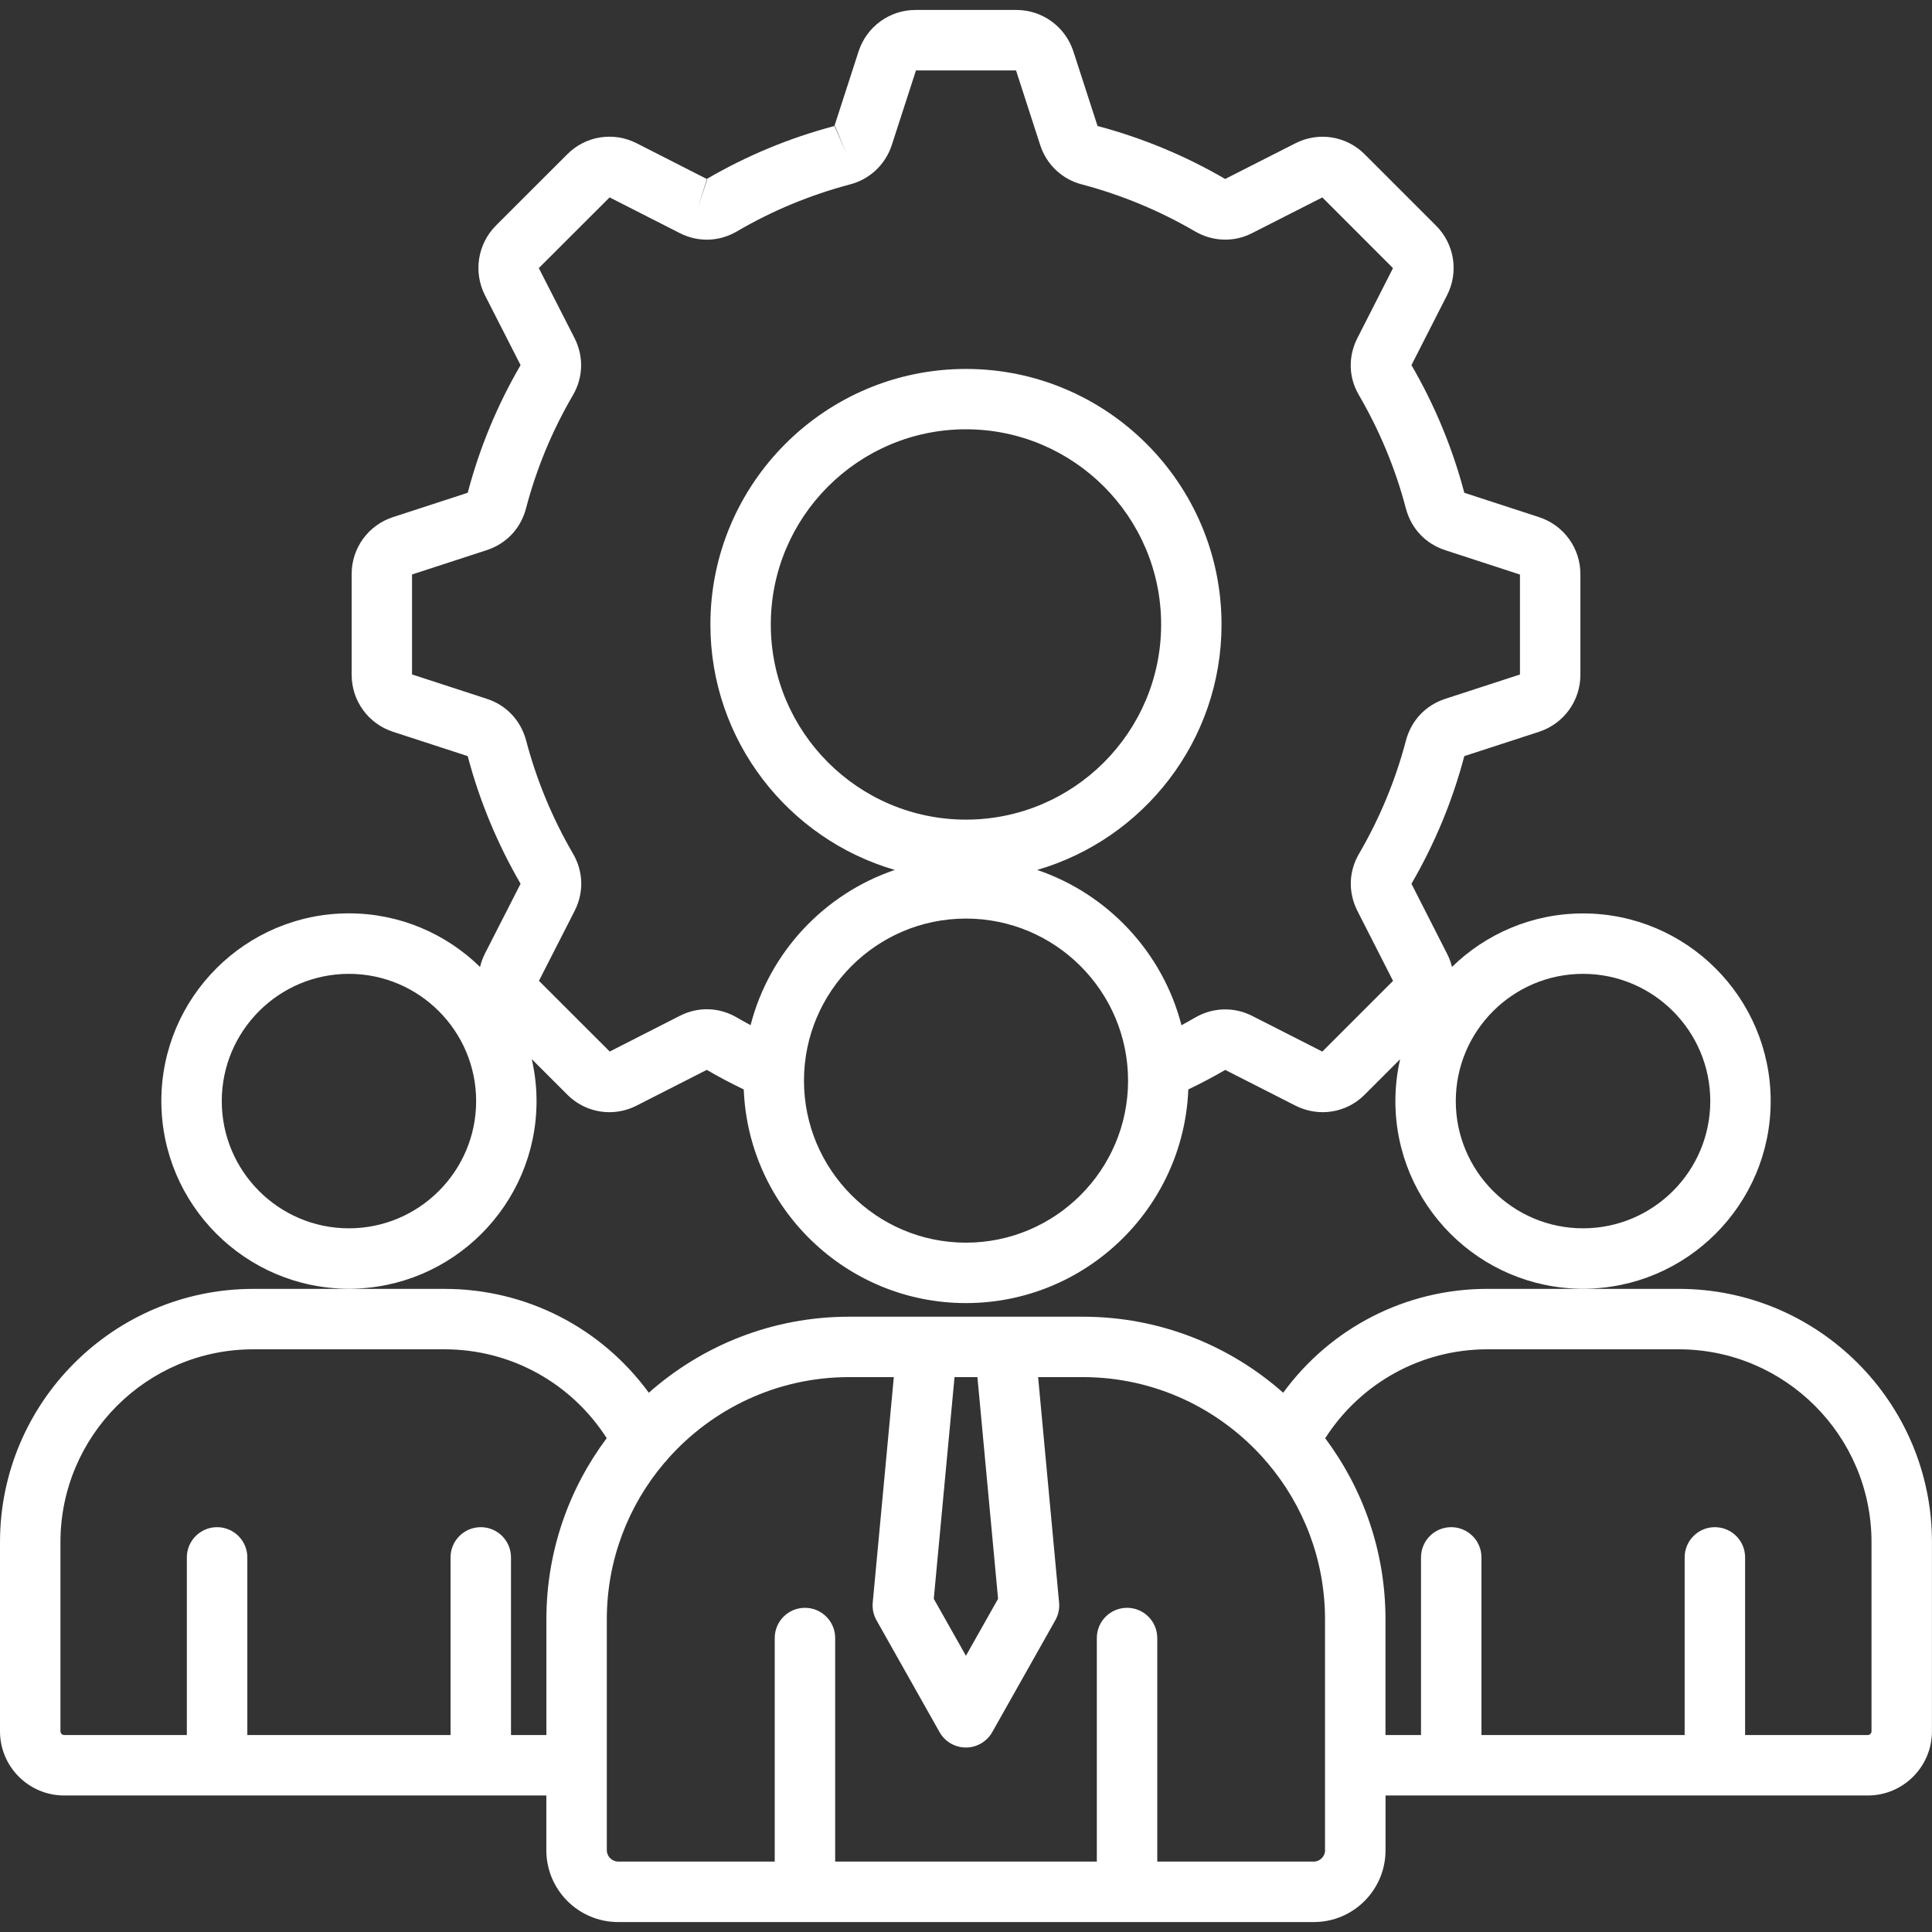 <svg width="80" height="80" viewBox="0 0 80 80" fill="none" xmlns="http://www.w3.org/2000/svg">
<rect x="0" y="0" width="80" height="80" fill="#333333" stroke="none"/>
<g clip-path="url(#clip0_603_4503)">
<path d="M14.447 53.364C18.731 53.364 22.217 49.878 22.217 45.594C22.217 44.997 22.147 44.416 22.019 43.856L23.481 45.317C23.958 45.8 24.592 46.053 25.236 46.053C25.619 46.053 26.006 45.962 26.366 45.778L29.266 44.301C29.755 44.587 30.267 44.858 30.797 45.111C30.989 50.022 35.041 53.958 39.998 53.958C44.958 53.958 49.013 50.022 49.205 45.111C49.731 44.859 50.244 44.589 50.734 44.303L53.631 45.776C54.597 46.273 55.758 46.089 56.514 45.322L57.977 43.859C57.848 44.417 57.78 44.997 57.78 45.594C57.78 49.878 61.266 53.364 65.55 53.364C69.834 53.364 73.32 49.878 73.32 45.594C73.32 41.309 69.834 37.823 65.55 37.823C63.441 37.823 61.525 38.67 60.123 40.039C60.078 39.852 60.011 39.667 59.919 39.491L58.445 36.595C59.411 34.933 60.147 33.158 60.634 31.309L63.728 30.302C64.752 29.966 65.441 29.019 65.441 27.944V23.772C65.441 22.697 64.753 21.748 63.727 21.413L60.634 20.405C60.148 18.562 59.413 16.784 58.445 15.119L59.917 12.23C60.411 11.269 60.228 10.108 59.462 9.342L56.517 6.397C55.755 5.627 54.595 5.442 53.634 5.936L50.731 7.411C49.081 6.448 47.303 5.711 45.447 5.217L44.445 2.125C44.109 1.102 43.161 0.412 42.083 0.412H37.911C36.836 0.412 35.888 1.1 35.552 2.128L34.552 5.217C32.688 5.711 30.913 6.448 29.266 7.411L26.37 5.936C25.405 5.441 24.244 5.625 23.489 6.389L20.53 9.345C19.777 10.108 19.594 11.262 20.08 12.225L21.556 15.119C20.594 16.767 19.858 18.544 19.367 20.405L16.277 21.411C15.25 21.744 14.561 22.692 14.561 23.77V27.942C14.561 29.02 15.25 29.969 16.275 30.302L19.367 31.309C19.852 33.148 20.586 34.923 21.556 36.595L20.077 39.492C19.988 39.669 19.922 39.853 19.877 40.039C18.475 38.669 16.559 37.82 14.448 37.82C10.166 37.82 6.681 41.306 6.681 45.591C6.681 49.875 10.164 53.364 14.447 53.364ZM65.55 40.325C68.455 40.325 70.819 42.689 70.819 45.594C70.819 48.498 68.455 50.862 65.55 50.862C62.645 50.862 60.281 48.498 60.281 45.594C60.281 42.689 62.644 40.325 65.55 40.325ZM39.998 51.456C36.3 51.456 33.291 48.447 33.291 44.748C33.291 41.047 36.3 38.036 39.998 38.036C43.7 38.036 46.711 41.047 46.711 44.748C46.711 48.447 43.698 51.456 39.998 51.456ZM31.917 25.858C31.917 21.401 35.542 17.776 39.998 17.776C44.455 17.776 48.08 21.401 48.08 25.858C48.08 30.314 44.455 33.939 39.998 33.939C35.542 33.939 31.917 30.314 31.917 25.858ZM34.573 5.212L35.052 6.369L34.558 5.222C34.564 5.219 34.57 5.214 34.573 5.212ZM29.27 7.42C29.277 7.42 29.283 7.42 29.286 7.422L28.894 8.609L29.27 7.42ZM20.148 28.933L17.061 27.927V23.788L20.144 22.783C20.962 22.519 21.558 21.891 21.78 21.055C22.211 19.409 22.864 17.834 23.719 16.372C24.152 15.63 24.178 14.764 23.788 13.994L22.311 11.101L25.242 8.173L28.127 9.642C28.895 10.039 29.766 10.017 30.517 9.58C31.969 8.728 33.544 8.075 35.186 7.639C36.011 7.428 36.661 6.819 36.927 6.006L37.928 2.917H42.072L43.073 6.009C43.337 6.82 43.987 7.43 44.802 7.637C46.447 8.073 48.022 8.728 49.483 9.581C50.223 10.014 51.117 10.036 51.858 9.647L54.755 8.175L57.681 11.103L56.206 14C55.814 14.775 55.842 15.642 56.277 16.372C57.134 17.848 57.788 19.423 58.217 21.061C58.439 21.892 59.034 22.52 59.85 22.784L62.938 23.791V27.93L59.855 28.934C59.036 29.198 58.441 29.826 58.217 30.663C57.789 32.295 57.136 33.872 56.284 35.336C55.844 36.077 55.816 36.944 56.209 37.722L57.683 40.616L54.755 43.544L51.872 42.078C51.117 41.683 50.223 41.705 49.481 42.139C49.298 42.245 49.112 42.35 48.922 42.452C48.144 39.434 45.872 37.014 42.947 36.022C47.352 34.742 50.581 30.672 50.581 25.859C50.581 20.023 45.833 15.277 39.998 15.277C34.164 15.277 29.416 20.025 29.416 25.859C29.416 30.672 32.645 34.742 37.052 36.022C34.128 37.013 31.856 39.434 31.08 42.45C30.889 42.347 30.702 42.244 30.519 42.136C29.77 41.698 28.9 41.676 28.137 42.07L25.247 43.542L22.316 40.614L23.795 37.717C24.183 36.95 24.158 36.086 23.725 35.345C22.867 33.869 22.214 32.294 21.784 30.656C21.559 29.825 20.964 29.195 20.148 28.933ZM14.447 40.325C17.352 40.325 19.716 42.689 19.716 45.594C19.716 48.498 17.352 50.862 14.447 50.862C11.544 50.862 9.183 48.498 9.183 45.594C9.183 42.689 11.544 40.325 14.447 40.325ZM69.514 53.369H61.591C58.206 53.369 55.097 54.983 53.134 57.67C50.923 55.712 48.019 54.522 44.839 54.522H35.161C31.981 54.522 29.078 55.712 26.866 57.67C24.903 54.984 21.794 53.37 18.411 53.37H10.486C4.705 53.37 0 58.075 0 63.856V71.688C0 73.155 1.191 74.347 2.655 74.347H22.623V76.617C22.623 78.255 23.956 79.588 25.594 79.588H54.406C56.041 79.588 57.372 78.255 57.372 76.617V74.347H77.344C78.808 74.347 79.998 73.153 79.998 71.688V63.856C80 58.073 75.295 53.369 69.514 53.369ZM39.525 57.023H40.473L41.328 66.203L39.997 68.562L38.666 66.203L39.525 57.023ZM22.625 67.053V71.844H21.159V64.489C21.159 63.798 20.6 63.237 19.908 63.237C19.216 63.237 18.656 63.797 18.656 64.489V71.844H10.241V64.489C10.241 63.798 9.681 63.237 8.989 63.237C8.297 63.237 7.737 63.797 7.737 64.489V71.844H2.656C2.573 71.844 2.503 71.772 2.503 71.686V63.855C2.503 59.453 6.084 55.872 10.486 55.872H18.409C21.148 55.872 23.655 57.264 25.123 59.551C23.555 61.645 22.625 64.242 22.625 67.053ZM54.869 76.616C54.869 76.869 54.656 77.083 54.406 77.083H47.92V67.828C47.92 67.138 47.361 66.576 46.669 66.576C45.977 66.576 45.417 67.136 45.417 67.828V77.083H34.583V67.828C34.583 67.138 34.023 66.576 33.331 66.576C32.639 66.576 32.08 67.136 32.08 67.828V77.083H25.594C25.341 77.083 25.127 76.869 25.127 76.616V67.053C25.127 64.591 26.02 62.334 27.498 60.587C27.559 60.53 27.614 60.467 27.661 60.4C29.5 58.331 32.18 57.023 35.161 57.023H37.011L36.138 66.361C36.114 66.616 36.169 66.87 36.294 67.092L38.906 71.725C39.128 72.119 39.544 72.361 39.995 72.361C40.447 72.361 40.864 72.117 41.086 71.725L43.698 67.092C43.823 66.87 43.878 66.616 43.855 66.361L42.986 57.023H44.837C47.831 57.023 50.52 58.344 52.359 60.43C52.397 60.481 52.439 60.53 52.484 60.575C53.969 62.323 54.866 64.586 54.866 67.053V76.616H54.869ZM77.497 71.686C77.497 71.769 77.423 71.844 77.344 71.844H72.261V64.489C72.261 63.798 71.702 63.237 71.009 63.237C70.317 63.237 69.758 63.797 69.758 64.489V71.844H61.344V64.489C61.344 63.798 60.784 63.237 60.092 63.237C59.4 63.237 58.841 63.797 58.841 64.489V71.844H57.37V67.053C57.37 64.244 56.441 61.647 54.873 59.555C56.342 57.266 58.848 55.872 61.589 55.872H69.513C73.914 55.872 77.495 59.453 77.495 63.855V71.686H77.497Z" fill="white"/>
</g>
<defs>
<clipPath id="clip0_603_4503">
<rect width="80" height="80" fill="white"/>
</clipPath>
</defs>
</svg>
